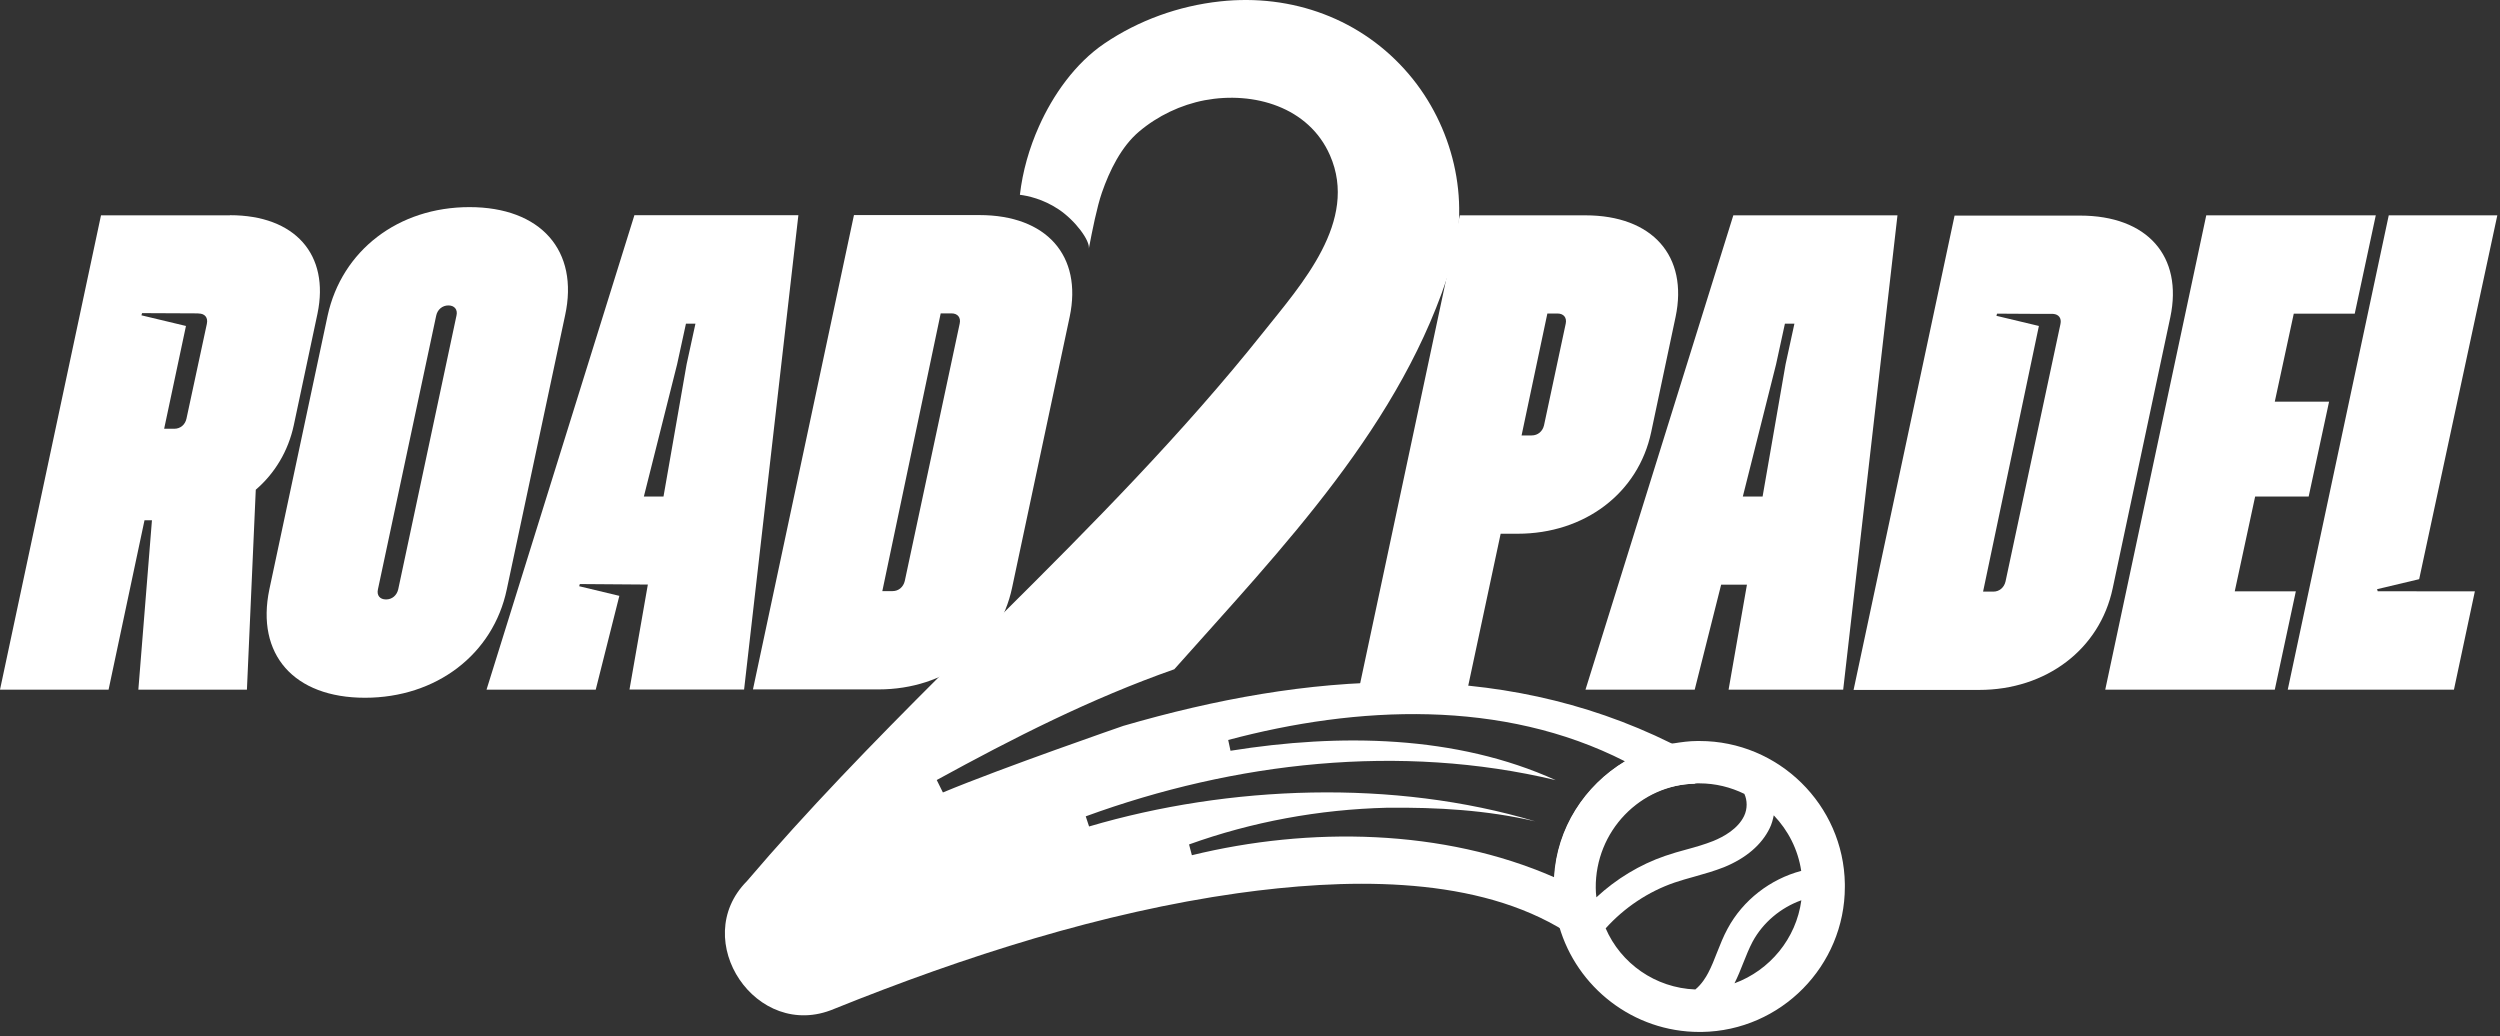 <svg xmlns="http://www.w3.org/2000/svg" fill="none" viewBox="0 0 345 143" height="143" width="345">
<rect x="0" y="0" width="345" height="143" fill="#333333" stroke="none"/>
<path style="fill:white;fill-opacity:1;" fill="white" d="M37.173 81.325L45.214 43.548C47.18 34.569 54.955 28.582 64.784 28.582C74.613 28.582 79.944 34.569 77.978 43.548L69.938 81.325C68.061 90.304 60.197 96.29 50.368 96.29C40.538 96.29 35.296 90.304 37.173 81.325ZM54.955 81.325L62.995 43.548C63.19 42.716 62.712 42.149 61.88 42.149C61.047 42.149 60.374 42.716 60.197 43.548L52.156 81.325C51.962 82.157 52.422 82.724 53.272 82.724C54.122 82.724 54.76 82.157 54.955 81.325Z"></path>
<path style="fill:white;fill-opacity:1;" fill="white" d="M201.458 29.716H218.779C228.041 29.716 233 35.33 231.229 43.743L227.864 59.629C226.093 68.042 218.69 73.656 209.428 73.656H207.09L202.503 95.157H187.52L201.458 29.698V29.716ZM213.536 43.265L209.977 60.09H211.376C212.226 60.09 212.881 59.523 213.076 58.691L216.069 44.664C216.246 43.831 215.786 43.265 214.936 43.265H213.536Z"></path>
<path style="fill:white;fill-opacity:1;" fill="white" d="M239.199 29.716H261.851L254.36 95.175H238.544L241.077 80.687H237.517L233.869 95.175H218.797L239.199 29.716ZM240.51 68.52H243.238L246.408 50.278L247.63 44.664H246.319L245.097 50.278L240.51 68.52Z"></path>
<path style="fill:white;fill-opacity:1;" fill="white" d="M304.463 29.716H327.858L324.954 43.283H316.541L313.92 55.432H321.412L318.596 68.52H311.21L308.394 81.608H316.825L313.92 95.175H290.524L304.463 29.716Z"></path>
<path style="fill:white;fill-opacity:1;" fill="white" d="M234.524 102.259H234.205C233.107 102.259 232.026 102.418 230.999 102.578H230.928C228.502 103.038 226.253 103.906 224.216 105.075C218.673 108.422 214.847 114.267 214.458 121.05C214.387 121.51 214.387 122.059 214.387 122.608C214.458 124.397 214.705 126.204 215.166 127.833C217.592 136.245 225.385 142.409 234.524 142.409H234.842C245.77 142.249 254.59 133.288 254.59 122.378V121.988C254.43 111.079 245.451 102.259 234.541 102.259H234.524ZM234.134 108.103H234.524C236.737 108.103 238.845 108.635 240.722 109.556C241.13 110.423 241.165 111.61 240.687 112.602C239.837 114.373 237.906 115.453 236.436 116.055C235.232 116.534 233.992 116.888 232.753 117.224C231.761 117.49 230.769 117.773 229.795 118.11C226.288 119.314 223.029 121.298 220.302 123.83C220.249 123.405 220.213 122.962 220.213 122.537C220.143 114.745 226.306 108.263 234.099 108.121L234.134 108.103ZM221.595 128.099C224.163 125.247 227.475 123.033 231.088 121.794C231.991 121.493 232.894 121.227 233.815 120.979C235.197 120.589 236.578 120.2 237.924 119.668C240.953 118.429 243.113 116.569 244.211 114.302C244.495 113.735 244.654 113.133 244.778 112.513C246.762 114.585 248.125 117.224 248.568 120.182C244.3 121.315 240.528 124.22 238.42 128.134C237.836 129.197 237.393 130.33 236.95 131.446C236.578 132.402 236.206 133.359 235.728 134.262C235.445 134.811 234.842 135.82 233.957 136.547C228.431 136.334 223.667 132.951 221.577 128.099H221.595ZM239.359 135.696C239.819 134.775 240.209 133.819 240.581 132.863C240.97 131.889 241.36 130.897 241.856 129.958C243.29 127.302 245.752 125.247 248.586 124.238C247.877 129.533 244.229 133.908 239.359 135.696Z"></path>
<path style="fill:white;fill-opacity:1;" fill="white" d="M117.846 29.681H135.167C144.43 29.681 149.389 35.295 147.618 43.708L139.666 81.112C137.895 89.525 130.492 95.139 121.229 95.139H103.908L117.846 29.681ZM129.819 43.229L121.76 81.573H123.177C124.01 81.573 124.665 81.006 124.86 80.174L132.44 44.646C132.617 43.814 132.157 43.247 131.307 43.247H129.819V43.229Z"></path>
<path style="fill:white;fill-opacity:1;" fill="white" d="M235.48 105.234C233.922 104.295 232.275 103.445 230.645 102.577C206.524 90.64 180.223 92.836 155.021 100.169C155.021 100.169 138.32 105.942 130.12 109.36L129.27 107.642C139.808 101.869 150.505 96.414 162.052 92.358C176.876 75.675 193.666 58.442 200.289 36.464C202.999 27.484 200.449 17.336 194.445 10.27C187.945 2.601 178.293 -0.888 168.375 0.192C162.672 0.812 157.129 2.796 152.382 6.019C148.38 8.746 145.316 13.085 143.368 17.46C142.039 20.435 141.118 23.641 140.746 26.882C141.844 27.024 143.917 27.449 146.077 28.883C148.397 30.424 150.452 33.222 150.257 34.321C150.735 31.788 151.39 28.529 152.063 26.581C153.108 23.57 154.72 20.241 157.199 18.151C159.785 15.972 162.938 14.467 166.267 13.829C173.015 12.572 180.613 14.75 183.535 21.427C187.52 30.53 179.586 39.262 174.308 45.886C163.221 59.806 150.7 72.451 138.09 84.973C135.362 87.7 132.546 90.499 129.748 93.244C120.539 102.436 111.418 111.804 103.058 121.616C95.018 129.728 104.386 143.754 115.084 139.238C133.272 131.906 152.152 125.902 170.801 123.263C185.324 121.244 202.485 120.766 214.901 127.868C216.14 128.576 217.327 129.356 218.496 130.206L218.815 129.745L220.834 126.858C220.285 125.53 219.984 124.042 219.984 122.572C219.913 114.78 226.076 108.298 233.869 108.156C234.418 107.2 234.967 106.226 235.516 105.269L235.48 105.234ZM214.493 121.067C199.191 114.355 180.701 114.054 164.479 118.021L164.089 116.533C172.749 113.416 182.03 111.698 191.399 111.468C198.43 111.397 205.142 111.787 211.854 113.345C192.337 107.501 169.632 108.351 150.292 114.054L149.832 112.655C170.358 105.163 193.223 102.524 214.688 107.66C200.945 101.426 184.881 101.196 169.809 103.604L169.491 102.117C187.29 97.37 207.338 96.432 224.27 105.074C218.726 108.422 214.901 114.266 214.511 121.049L214.493 121.067Z"></path>
<path style="fill:white;fill-opacity:1;" fill="white" d="M87.542 29.716L67.14 95.174H82.211L85.47 82.228L79.927 80.9L80.015 80.599L89.402 80.669L86.869 95.157H102.685L110.176 29.698H87.525L87.542 29.716ZM94.751 50.278L91.563 68.52H88.853L93.44 50.278L94.662 44.664H95.972L94.751 50.278Z"></path>
<path style="fill:white;fill-opacity:1;" fill="white" d="M31.72 29.716H13.938L0 95.174H14.983L19.942 71.796H20.969L19.092 95.174H34.075L35.297 67.581C37.918 65.332 39.778 62.25 40.54 58.691L43.816 43.265C45.498 35.135 40.734 29.698 31.737 29.698L31.72 29.716ZM28.549 44.681L25.733 57.77C25.556 58.602 24.901 59.169 24.051 59.169H22.652L25.663 44.983L19.517 43.513L19.606 43.211L27.345 43.247H27.328L27.416 43.265C28.266 43.265 28.727 43.831 28.549 44.664V44.681Z"></path>
<path style="fill:white;fill-opacity:1;" fill="white" d="M287.053 29.752H269.732L255.794 95.21H273.115C282.378 95.21 289.781 89.596 291.552 81.183L299.504 43.779C301.275 35.366 296.334 29.752 287.053 29.752ZM284.343 44.717L276.763 80.245C276.569 81.077 275.913 81.644 275.081 81.644H273.664L281.368 44.983L275.506 43.584L275.594 43.283L281.722 43.318H283.21C283.21 43.318 283.263 43.318 283.299 43.318H283.334C284.095 43.371 284.521 43.903 284.343 44.717Z"></path>
<path style="fill:white;fill-opacity:1;" fill="white" d="M333.49 81.591H328.124L328.036 81.307L333.845 79.926L344.63 29.716H329.647L315.709 95.175H338.644L341.531 81.608H333.49V81.591Z"></path>
</svg>
